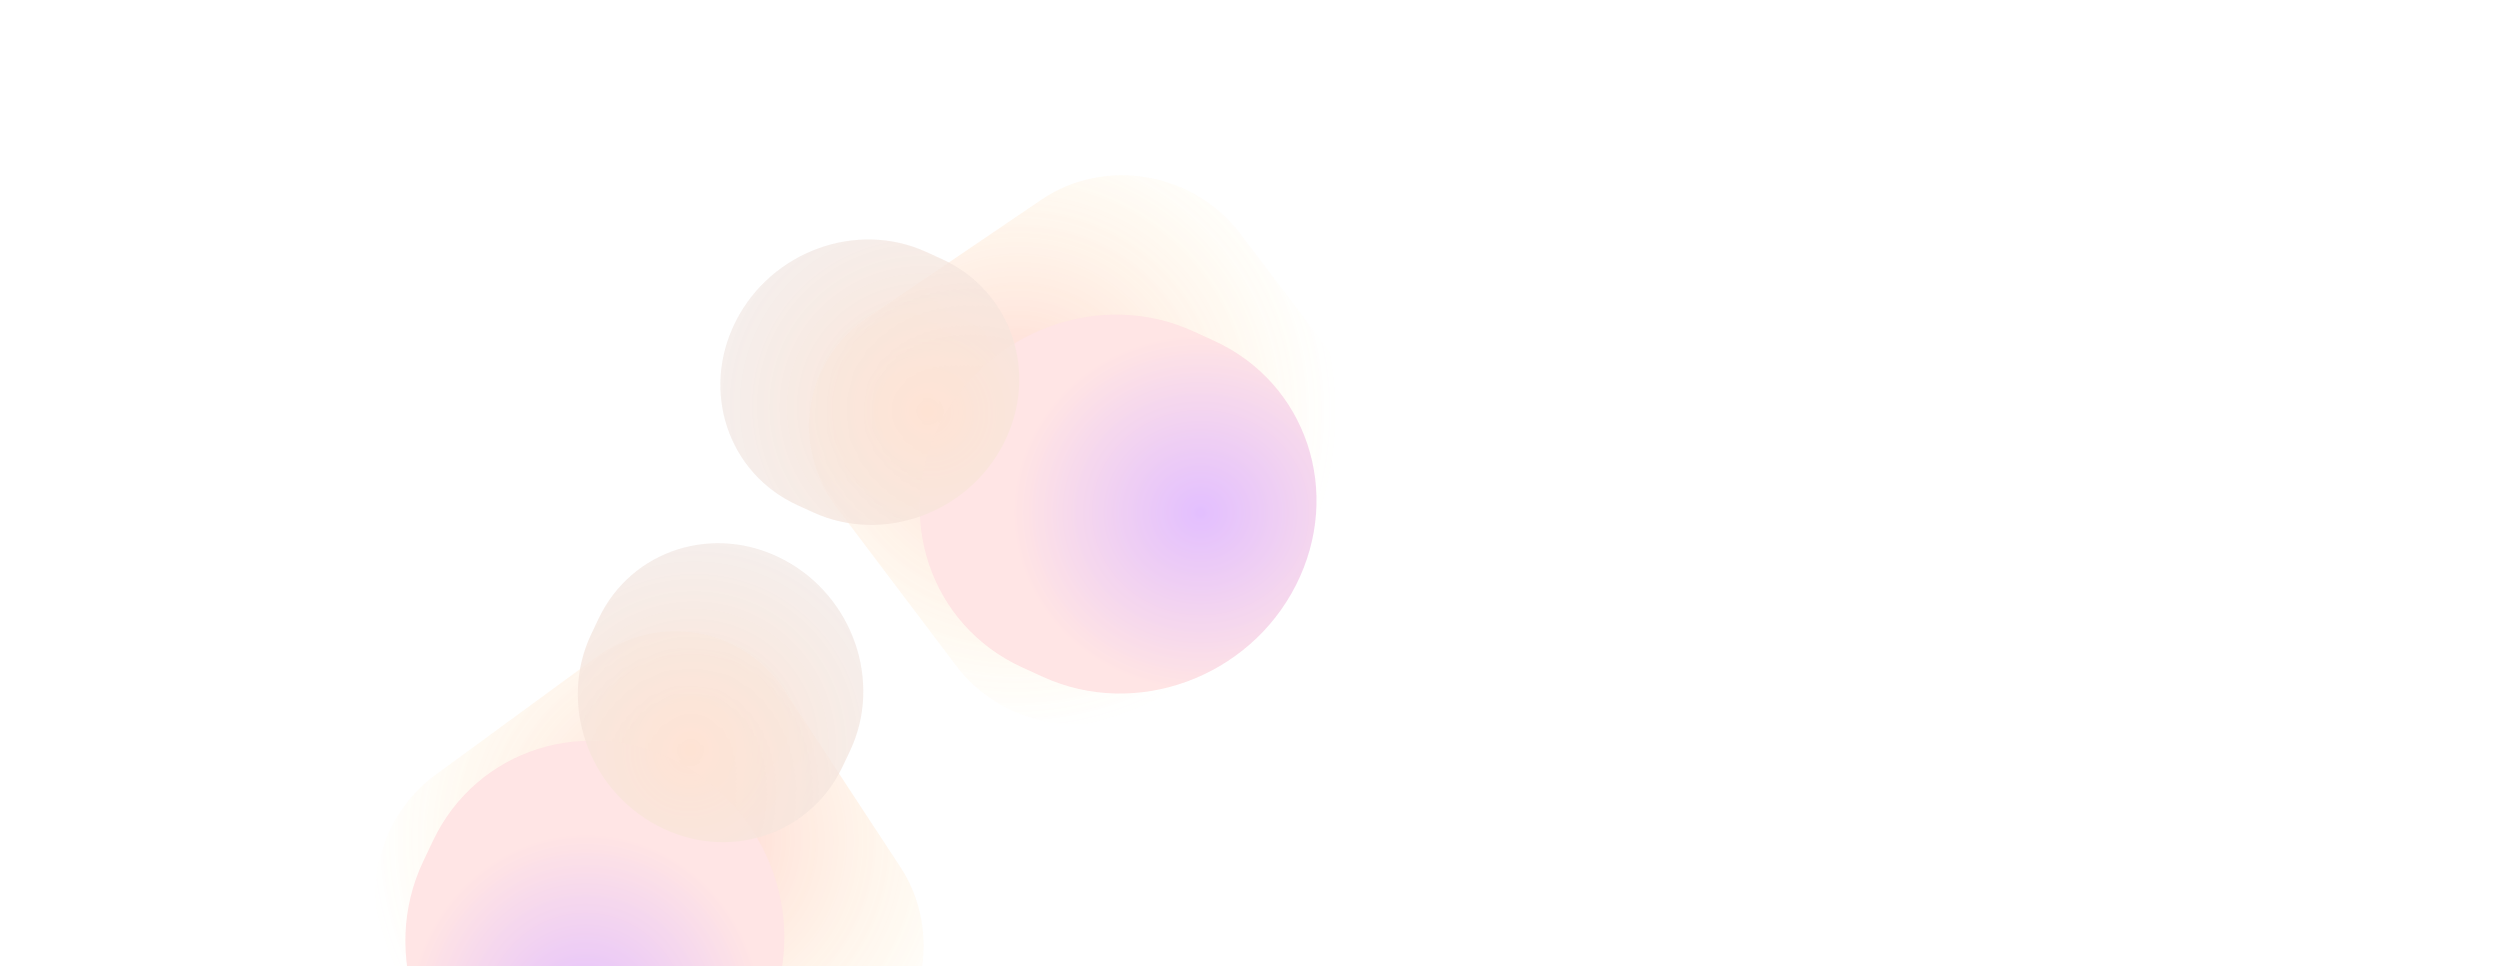 <svg width="3880" height="1500" viewBox="0 0 3880 1500" fill="none" xmlns="http://www.w3.org/2000/svg">
<g opacity="0.6" clip-path="url(#clip0_1_3)">
<g opacity="0.43">
<g filter="url(#filter0_f_1_3)">
<path d="M1298.6 787.916C1226.19 692.087 1247.02 560.445 1345.12 493.888L1616.5 309.764C1714.6 243.206 1852.83 266.936 1925.24 362.766L2110.76 608.294C2183.17 704.124 2162.35 835.765 2064.24 902.322L1792.85 1086.45C1694.75 1153 1556.53 1129.27 1484.12 1033.44L1298.6 787.916Z" fill="url(#paint0_radial_1_3)"/>
</g>
<g style="mix-blend-mode:overlay" filter="url(#filter1_f_1_3)">
<path d="M2011.26 908.251C1938.03 1052.33 1762.45 1116.09 1619.1 1050.66L1586.46 1035.76C1443.11 970.337 1386.27 800.5 1459.5 656.423C1532.74 512.345 1708.31 448.586 1851.66 514.012L1884.31 528.912C2027.66 594.338 2084.5 764.174 2011.26 908.251Z" fill="url(#paint1_radial_1_3)"/>
</g>
<g filter="url(#filter2_f_1_3)">
<path d="M1557.78 688.006C1502.6 796.552 1370.33 844.588 1262.33 795.297L1237.73 784.072C1129.74 734.78 1086.91 606.828 1142.09 498.283C1197.26 389.736 1329.54 341.7 1437.54 390.992L1462.13 402.217C1570.13 451.508 1612.95 579.461 1557.78 688.006Z" fill="url(#paint2_radial_1_3)"/>
</g>
</g>
<g opacity="0.43">
<g filter="url(#filter3_f_1_3)">
<path d="M924.348 1020.72C1021.27 949.791 1152.58 972.631 1217.63 1071.74L1397.58 1345.91C1462.63 1445.02 1436.78 1582.87 1339.86 1653.8L1091.52 1835.54C994.589 1906.47 863.282 1883.64 798.235 1784.52L618.287 1510.35C553.239 1411.24 579.082 1273.4 676.009 1202.47L924.348 1020.72Z" fill="url(#paint3_radial_1_3)"/>
</g>
<g style="mix-blend-mode:overlay" filter="url(#filter4_f_1_3)">
<path d="M793.117 1731.46C650.177 1656.03 589.113 1479.5 656.726 1337.17L672.123 1304.75C739.737 1162.42 910.423 1108.19 1053.36 1183.62C1196.3 1259.05 1257.37 1435.59 1189.75 1577.92L1174.36 1610.33C1106.74 1752.66 936.056 1806.89 793.117 1731.46Z" fill="url(#paint4_radial_1_3)"/>
</g>
<g filter="url(#filter5_f_1_3)">
<path d="M1020.28 1281.4C912.59 1224.57 866.585 1091.58 917.523 984.346L929.123 959.927C980.063 852.696 1108.66 811.837 1216.34 868.667C1324.03 925.496 1370.04 1058.49 1319.1 1165.72L1307.5 1190.14C1256.56 1297.37 1127.97 1338.23 1020.28 1281.4Z" fill="url(#paint5_radial_1_3)"/>
</g>
</g>
</g>
<defs>
<filter id="filter0_f_1_3" x="1147.15" y="163.711" width="1115.06" height="1068.79" filterUnits="userSpaceOnUse" color-interpolation-filters="sRGB">
<feFlood flood-opacity="0" result="BackgroundImageFix"/>
<feBlend mode="normal" in="SourceGraphic" in2="BackgroundImageFix" result="shape"/>
<feGaussianBlur stdDeviation="54.145" result="effect1_foregroundBlur_1_3"/>
</filter>
<filter id="filter1_f_1_3" x="1321.54" y="382.313" width="827.688" height="800.049" filterUnits="userSpaceOnUse" color-interpolation-filters="sRGB">
<feFlood flood-opacity="0" result="BackgroundImageFix"/>
<feBlend mode="normal" in="SourceGraphic" in2="BackgroundImageFix" result="shape"/>
<feGaussianBlur stdDeviation="52.995" result="effect1_foregroundBlur_1_3"/>
</filter>
<filter id="filter2_f_1_3" x="791.478" y="45.102" width="1116.91" height="1096.09" filterUnits="userSpaceOnUse" color-interpolation-filters="sRGB">
<feFlood flood-opacity="0" result="BackgroundImageFix"/>
<feBlend mode="normal" in="SourceGraphic" in2="BackgroundImageFix" result="shape"/>
<feGaussianBlur stdDeviation="163.261" result="effect1_foregroundBlur_1_3"/>
</filter>
<filter id="filter3_f_1_3" x="474.118" y="871.192" width="1067.63" height="1113.88" filterUnits="userSpaceOnUse" color-interpolation-filters="sRGB">
<feFlood flood-opacity="0" result="BackgroundImageFix"/>
<feBlend mode="normal" in="SourceGraphic" in2="BackgroundImageFix" result="shape"/>
<feGaussianBlur stdDeviation="54.145" result="effect1_foregroundBlur_1_3"/>
</filter>
<filter id="filter4_f_1_3" x="523.174" y="1043.62" width="800.133" height="827.851" filterUnits="userSpaceOnUse" color-interpolation-filters="sRGB">
<feFlood flood-opacity="0" result="BackgroundImageFix"/>
<feBlend mode="normal" in="SourceGraphic" in2="BackgroundImageFix" result="shape"/>
<feGaussianBlur stdDeviation="52.995" result="effect1_foregroundBlur_1_3"/>
</filter>
<filter id="filter5_f_1_3" x="570.237" y="516.519" width="1096.15" height="1117.03" filterUnits="userSpaceOnUse" color-interpolation-filters="sRGB">
<feFlood flood-opacity="0" result="BackgroundImageFix"/>
<feBlend mode="normal" in="SourceGraphic" in2="BackgroundImageFix" result="shape"/>
<feGaussianBlur stdDeviation="163.261" result="effect1_foregroundBlur_1_3"/>
</filter>
<radialGradient id="paint0_radial_1_3" cx="0" cy="0" r="1" gradientUnits="userSpaceOnUse" gradientTransform="translate(1579.34 642.658) rotate(45.206) scale(495.639 497.584)">
<stop stop-color="#FF564B"/>
<stop offset="1" stop-color="#FFD84B" stop-opacity="0"/>
</radialGradient>
<radialGradient id="paint1_radial_1_3" cx="0" cy="0" r="1" gradientUnits="userSpaceOnUse" gradientTransform="translate(1863.31 795.665) rotate(-89.024) scale(274.242 290.009)">
<stop stop-color="#9207FF"/>
<stop offset="1" stop-color="#FF9898"/>
</radialGradient>
<radialGradient id="paint2_radial_1_3" cx="0" cy="0" r="1" gradientUnits="userSpaceOnUse" gradientTransform="translate(1439.6 638.666) rotate(-63.675) scale(959.456 994.272)">
<stop stop-color="#FD945A"/>
<stop offset="1" stop-color="#5AB8FD" stop-opacity="0"/>
</radialGradient>
<radialGradient id="paint3_radial_1_3" cx="0" cy="0" r="1" gradientUnits="userSpaceOnUse" gradientTransform="translate(1065.29 1303.66) rotate(136.083) scale(495.639 497.584)">
<stop stop-color="#FF564B"/>
<stop offset="1" stop-color="#FFD84B" stop-opacity="0"/>
</radialGradient>
<radialGradient id="paint4_radial_1_3" cx="0" cy="0" r="1" gradientUnits="userSpaceOnUse" gradientTransform="translate(907.955 1585.26) rotate(1.853) scale(274.242 290.009)">
<stop stop-color="#9207FF"/>
<stop offset="1" stop-color="#FF9898"/>
</radialGradient>
<radialGradient id="paint5_radial_1_3" cx="0" cy="0" r="1" gradientUnits="userSpaceOnUse" gradientTransform="translate(1071.42 1164) rotate(27.202) scale(959.456 994.272)">
<stop stop-color="#FD945A"/>
<stop offset="1" stop-color="#5AB8FD" stop-opacity="0"/>
</radialGradient>
<clipPath id="clip0_1_3">
<rect width="3880" height="1500" fill="white"/>
</clipPath>
</defs>
</svg>
